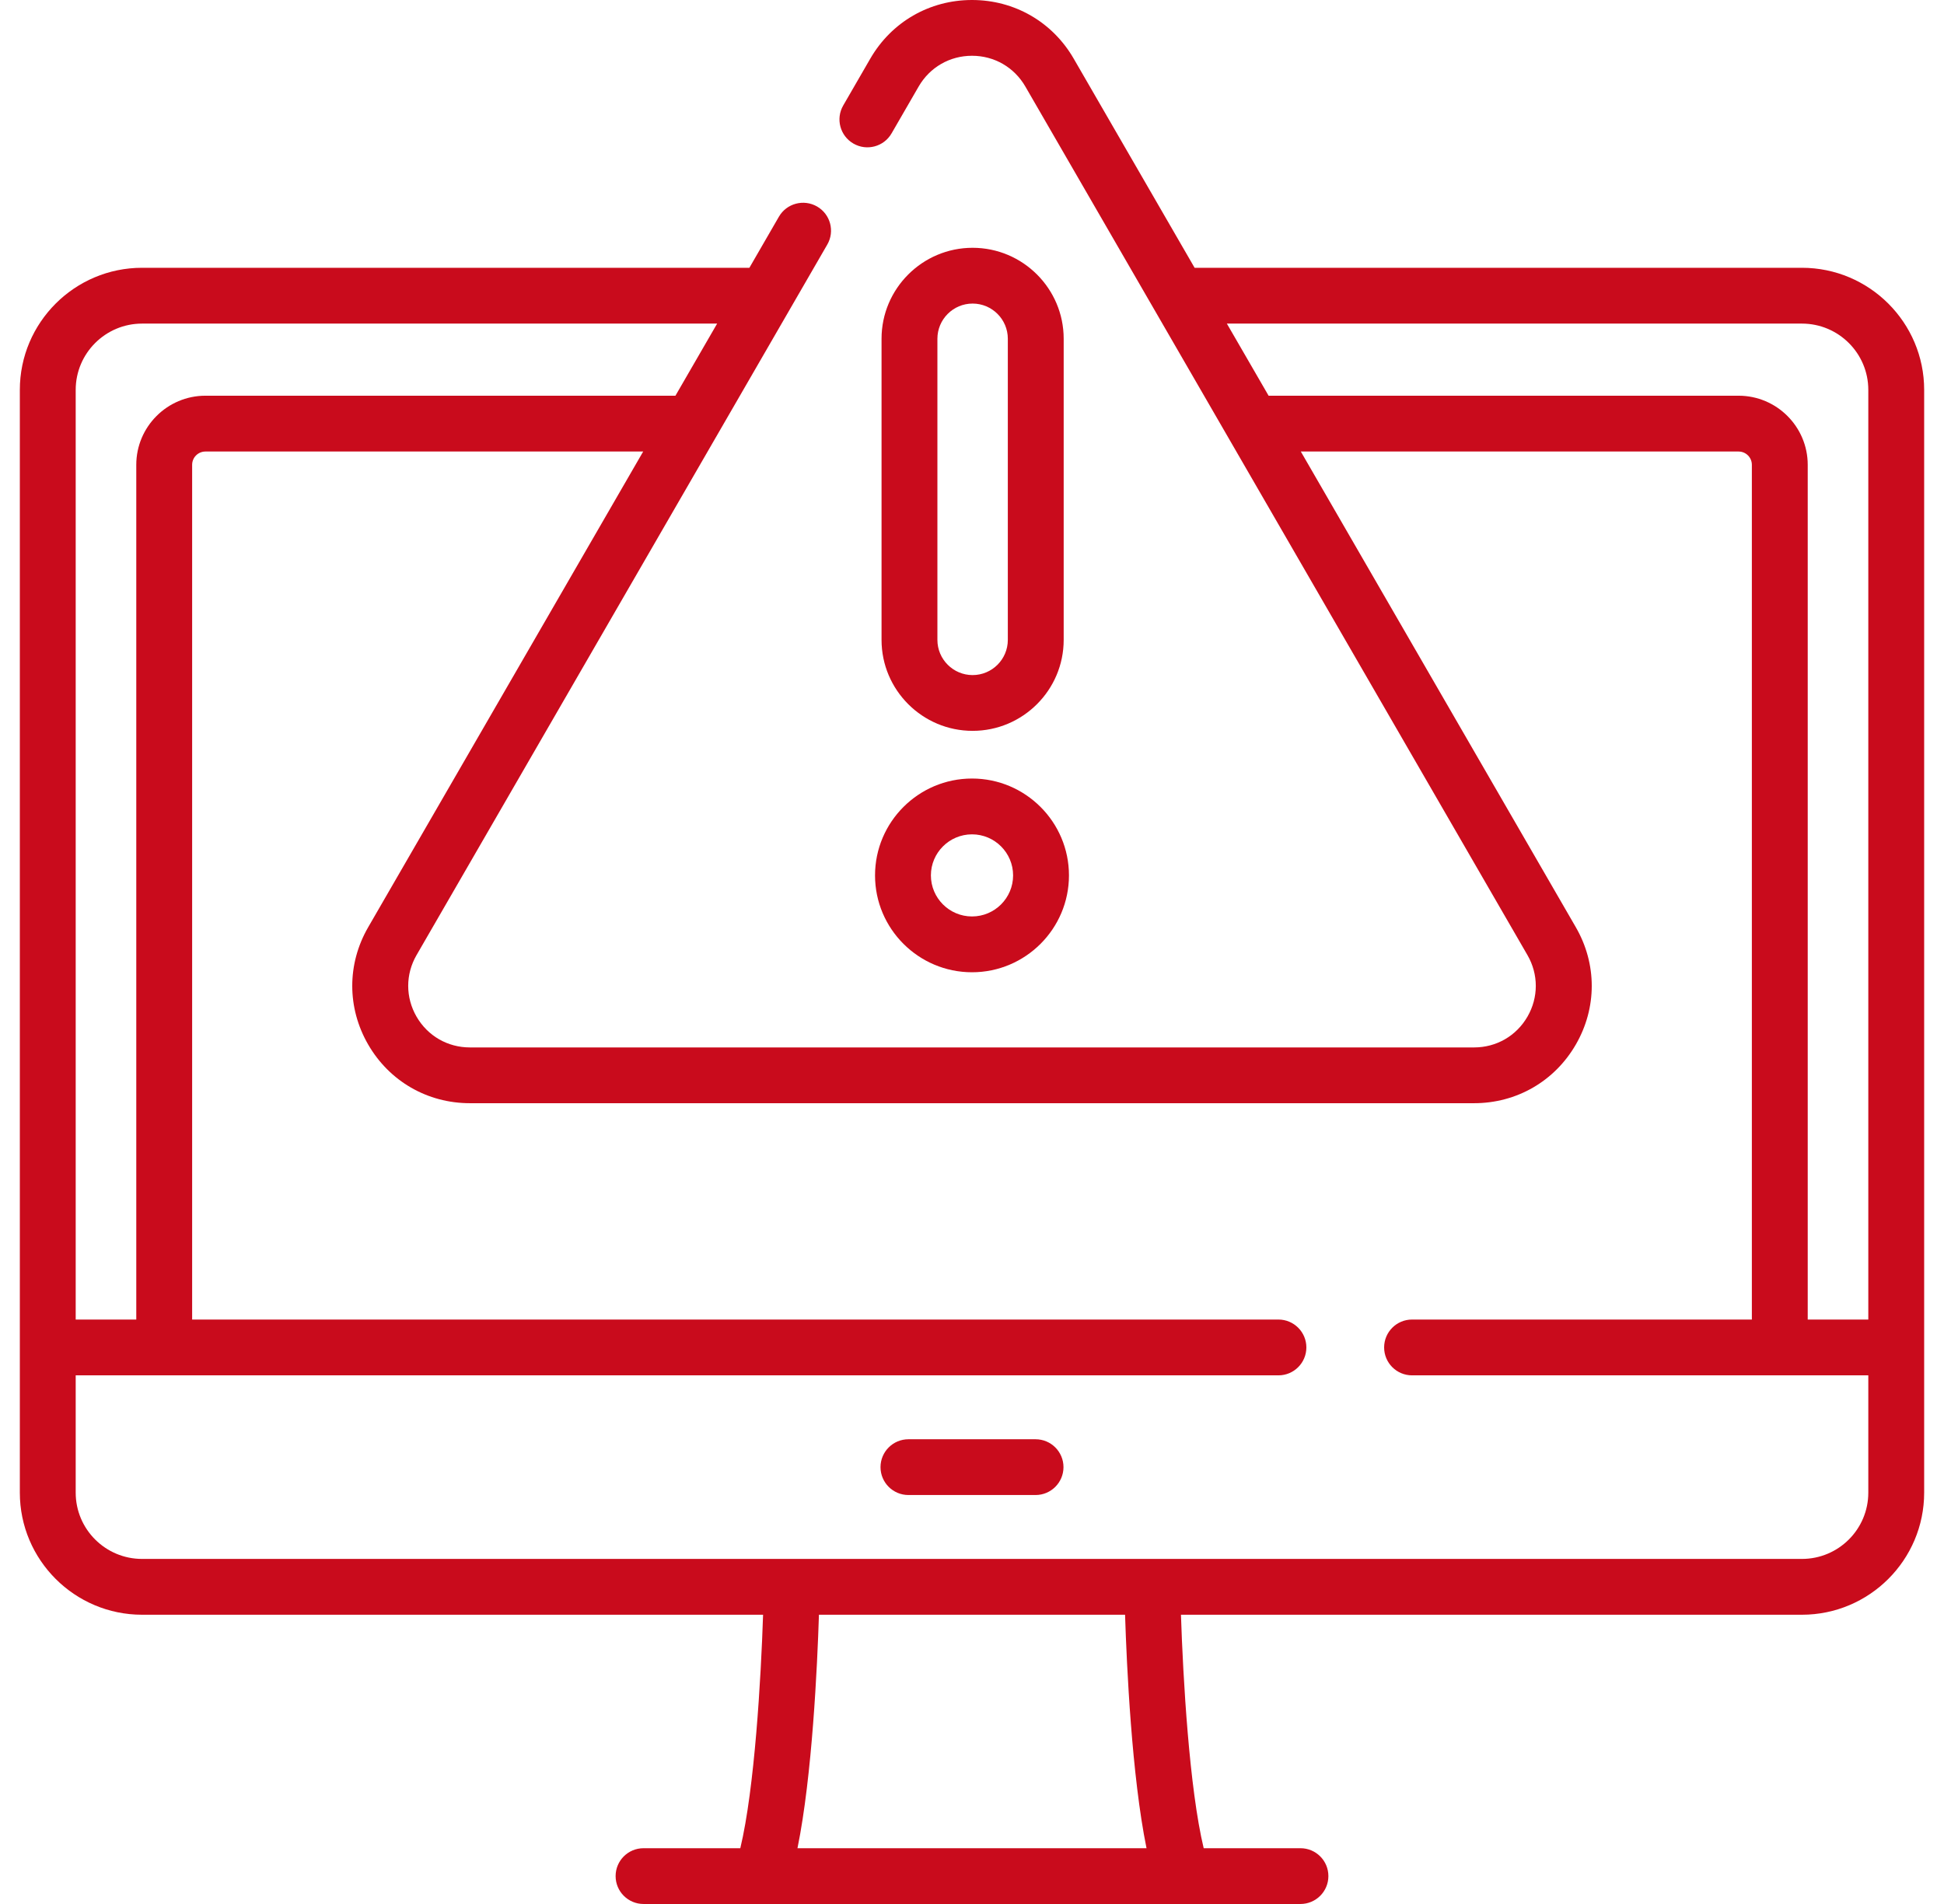 <svg xmlns="http://www.w3.org/2000/svg" width="49" height="48" viewBox="0 0 49 48" fill="none"><path d="M26.102 36.284H22.898C22.509 36.284 22.194 36.599 22.194 36.987C22.194 37.375 22.509 37.69 22.898 37.69H26.102C26.491 37.69 26.806 37.375 26.806 36.987C26.806 36.599 26.491 36.284 26.102 36.284Z" fill="#C90B1C"></path><path d="M45.419 6.751H30.111L27.064 1.479C26.529 0.553 25.57 0 24.5 0C23.43 0 22.471 0.553 21.936 1.479L21.254 2.659C21.059 2.996 21.175 3.426 21.512 3.62C21.848 3.814 22.279 3.699 22.473 3.362L23.155 2.182C23.436 1.696 23.939 1.406 24.5 1.406C25.062 1.406 25.564 1.696 25.845 2.182L38.501 24.079C38.781 24.564 38.781 25.145 38.501 25.63C38.22 26.116 37.717 26.406 37.156 26.406H11.844C11.283 26.406 10.78 26.116 10.499 25.63C10.219 25.144 10.219 24.564 10.499 24.079L20.852 6.166C21.047 5.83 20.931 5.4 20.595 5.206C20.258 5.012 19.827 5.127 19.633 5.463L18.889 6.751H3.581C1.882 6.751 0.5 8.132 0.5 9.829V37.63C0.5 39.327 1.882 40.708 3.581 40.708H19.234C19.181 42.313 19.021 45.089 18.66 46.594H16.221C15.832 46.594 15.517 46.908 15.517 47.297C15.517 47.685 15.832 48 16.221 48H32.779C33.168 48 33.483 47.685 33.483 47.297C33.483 46.908 33.168 46.594 32.779 46.594H30.34C29.979 45.09 29.819 42.313 29.767 40.708H45.419C47.118 40.708 48.5 39.327 48.5 37.63V9.829C48.5 8.132 47.118 6.751 45.419 6.751ZM1.908 9.829C1.908 8.907 2.658 8.158 3.581 8.158H18.076L17.025 9.976H5.178C4.217 9.976 3.435 10.758 3.435 11.718V33.266H1.908V9.829ZM20.101 46.594C20.473 44.773 20.601 41.995 20.642 40.708H28.358C28.399 41.995 28.527 44.773 28.899 46.594H20.101ZM47.092 37.63C47.092 38.552 46.342 39.301 45.419 39.301H3.581C2.658 39.301 1.908 38.552 1.908 37.63V34.673H32.224C32.612 34.673 32.928 34.358 32.928 33.969C32.928 33.581 32.612 33.266 32.224 33.266H4.843V11.718C4.843 11.533 4.993 11.383 5.178 11.383H16.212L9.28 23.376C8.745 24.302 8.745 25.407 9.28 26.333C9.815 27.259 10.774 27.812 11.844 27.812H37.156C38.226 27.812 39.185 27.259 39.72 26.333C40.255 25.407 40.255 24.302 39.72 23.376L32.788 11.383H43.822C44.007 11.383 44.157 11.533 44.157 11.718V33.266H35.592C35.203 33.266 34.888 33.581 34.888 33.969C34.888 34.358 35.203 34.673 35.592 34.673H47.092V37.63ZM47.092 33.266H45.565V11.718C45.565 10.758 44.783 9.976 43.822 9.976H31.976L30.924 8.158H45.419C46.342 8.158 47.092 8.907 47.092 9.829V33.266H47.092Z" fill="#C90B1C"></path><path d="M24.5 24.511C25.848 24.511 26.944 23.415 26.944 22.069C26.944 20.723 25.848 19.627 24.5 19.627C23.152 19.627 22.056 20.723 22.056 22.069C22.056 23.415 23.152 24.511 24.5 24.511ZM24.5 21.034C25.071 21.034 25.536 21.498 25.536 22.069C25.536 22.64 25.072 23.104 24.5 23.104C23.929 23.104 23.464 22.64 23.464 22.069C23.464 21.498 23.929 21.034 24.5 21.034Z" fill="#C90B1C"></path><path d="M24.515 18.425C25.781 18.425 26.811 17.396 26.811 16.132V8.54C26.811 7.276 25.781 6.247 24.515 6.247C23.25 6.247 22.22 7.276 22.22 8.54V16.132C22.22 17.396 23.25 18.425 24.515 18.425ZM23.628 8.54C23.628 8.051 24.026 7.653 24.515 7.653C25.005 7.653 25.403 8.051 25.403 8.54V16.132C25.403 16.621 25.005 17.019 24.515 17.019C24.026 17.019 23.628 16.621 23.628 16.132V8.54Z" fill="#C90B1C"></path></svg>